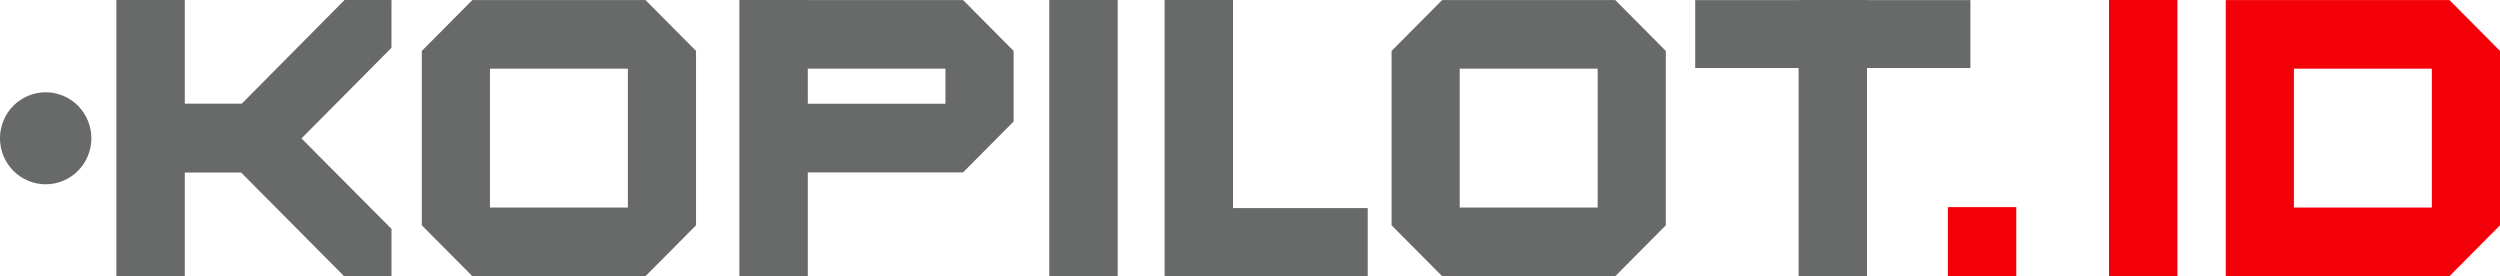 <svg xmlns="http://www.w3.org/2000/svg" fill="none" viewBox="0 0 172 19" height="19" width="172">
<g clip-path="url(#clip0_94_9316)">
<path fill="#686A6A" d="M6.047 10.725C6.711 9.11 5.95 7.258 4.346 6.589C2.742 5.92 0.903 6.687 0.238 8.302C-0.426 9.917 0.336 11.769 1.94 12.438C3.544 13.107 5.383 12.34 6.047 10.725Z"></path>
<path fill="#686A6A" d="M76.899 0H72.191V18.988H76.899V0Z"></path>
<path fill="#686A6A" d="M84.833 0H80.125V18.988H81.887H84.833H94.1V14.316H84.833V0Z"></path>
<path fill="#F40008" d="M149.807 0H145.1V18.988H149.807V0Z"></path>
<path fill="#F40008" d="M138.721 14.25H134.014V18.99H138.721V14.25Z"></path>
<path fill="#686A6A" d="M135.563 4.679V0.007H128.451V0H123.743V0.007H116.631V4.679H123.743V18.988H128.451V4.679H135.563Z"></path>
<path fill="#686A6A" d="M26.935 0H23.704L16.632 7.134H12.714V0H8.006V18.988H12.714V11.872H16.59L23.669 18.998L26.935 19V15.746L20.742 9.524L26.933 3.289L26.935 0Z"></path>
<path fill="#686A6A" d="M44.41 0.004H32.497C31.139 1.371 30.378 2.138 29.02 3.505V15.5C30.378 16.867 31.139 17.634 32.497 19.001H44.41C45.768 17.634 46.529 16.867 47.887 15.5V3.505C46.529 2.138 45.768 1.371 44.41 0.004ZM43.198 14.28H33.709V4.725H43.198V14.28Z"></path>
<path fill="#686A6A" d="M111.131 0.004H99.218C97.859 1.371 97.098 2.138 95.74 3.505V15.5C97.098 16.867 97.859 17.634 99.218 19.001H111.131C112.489 17.634 113.25 16.867 114.608 15.5V3.505C113.25 2.138 112.489 1.371 111.131 0.004ZM109.919 14.28H100.429V4.725H109.919V14.28Z"></path>
<path fill="#F40008" d="M168.523 0.004H153.133V19.001H168.523C169.881 17.634 170.643 16.867 172.001 15.5V3.505C170.643 2.138 169.881 1.371 168.523 0.004ZM167.311 14.28H157.822V4.725H167.311V14.28Z"></path>
<path fill="#686A6A" d="M66.26 0.003H55.577V0H50.869V18.988H55.577V11.86H66.26C67.618 10.493 68.379 9.726 69.737 8.359V3.504C68.379 2.137 67.618 1.371 66.26 0.003ZM65.048 7.139H55.577V4.725H65.048V7.139Z"></path>
</g>
<defs>
<clipPath id="clip0_94_9316">
<rect fill="white" height="19" width="172"></rect>
</clipPath>
</defs>
</svg>
